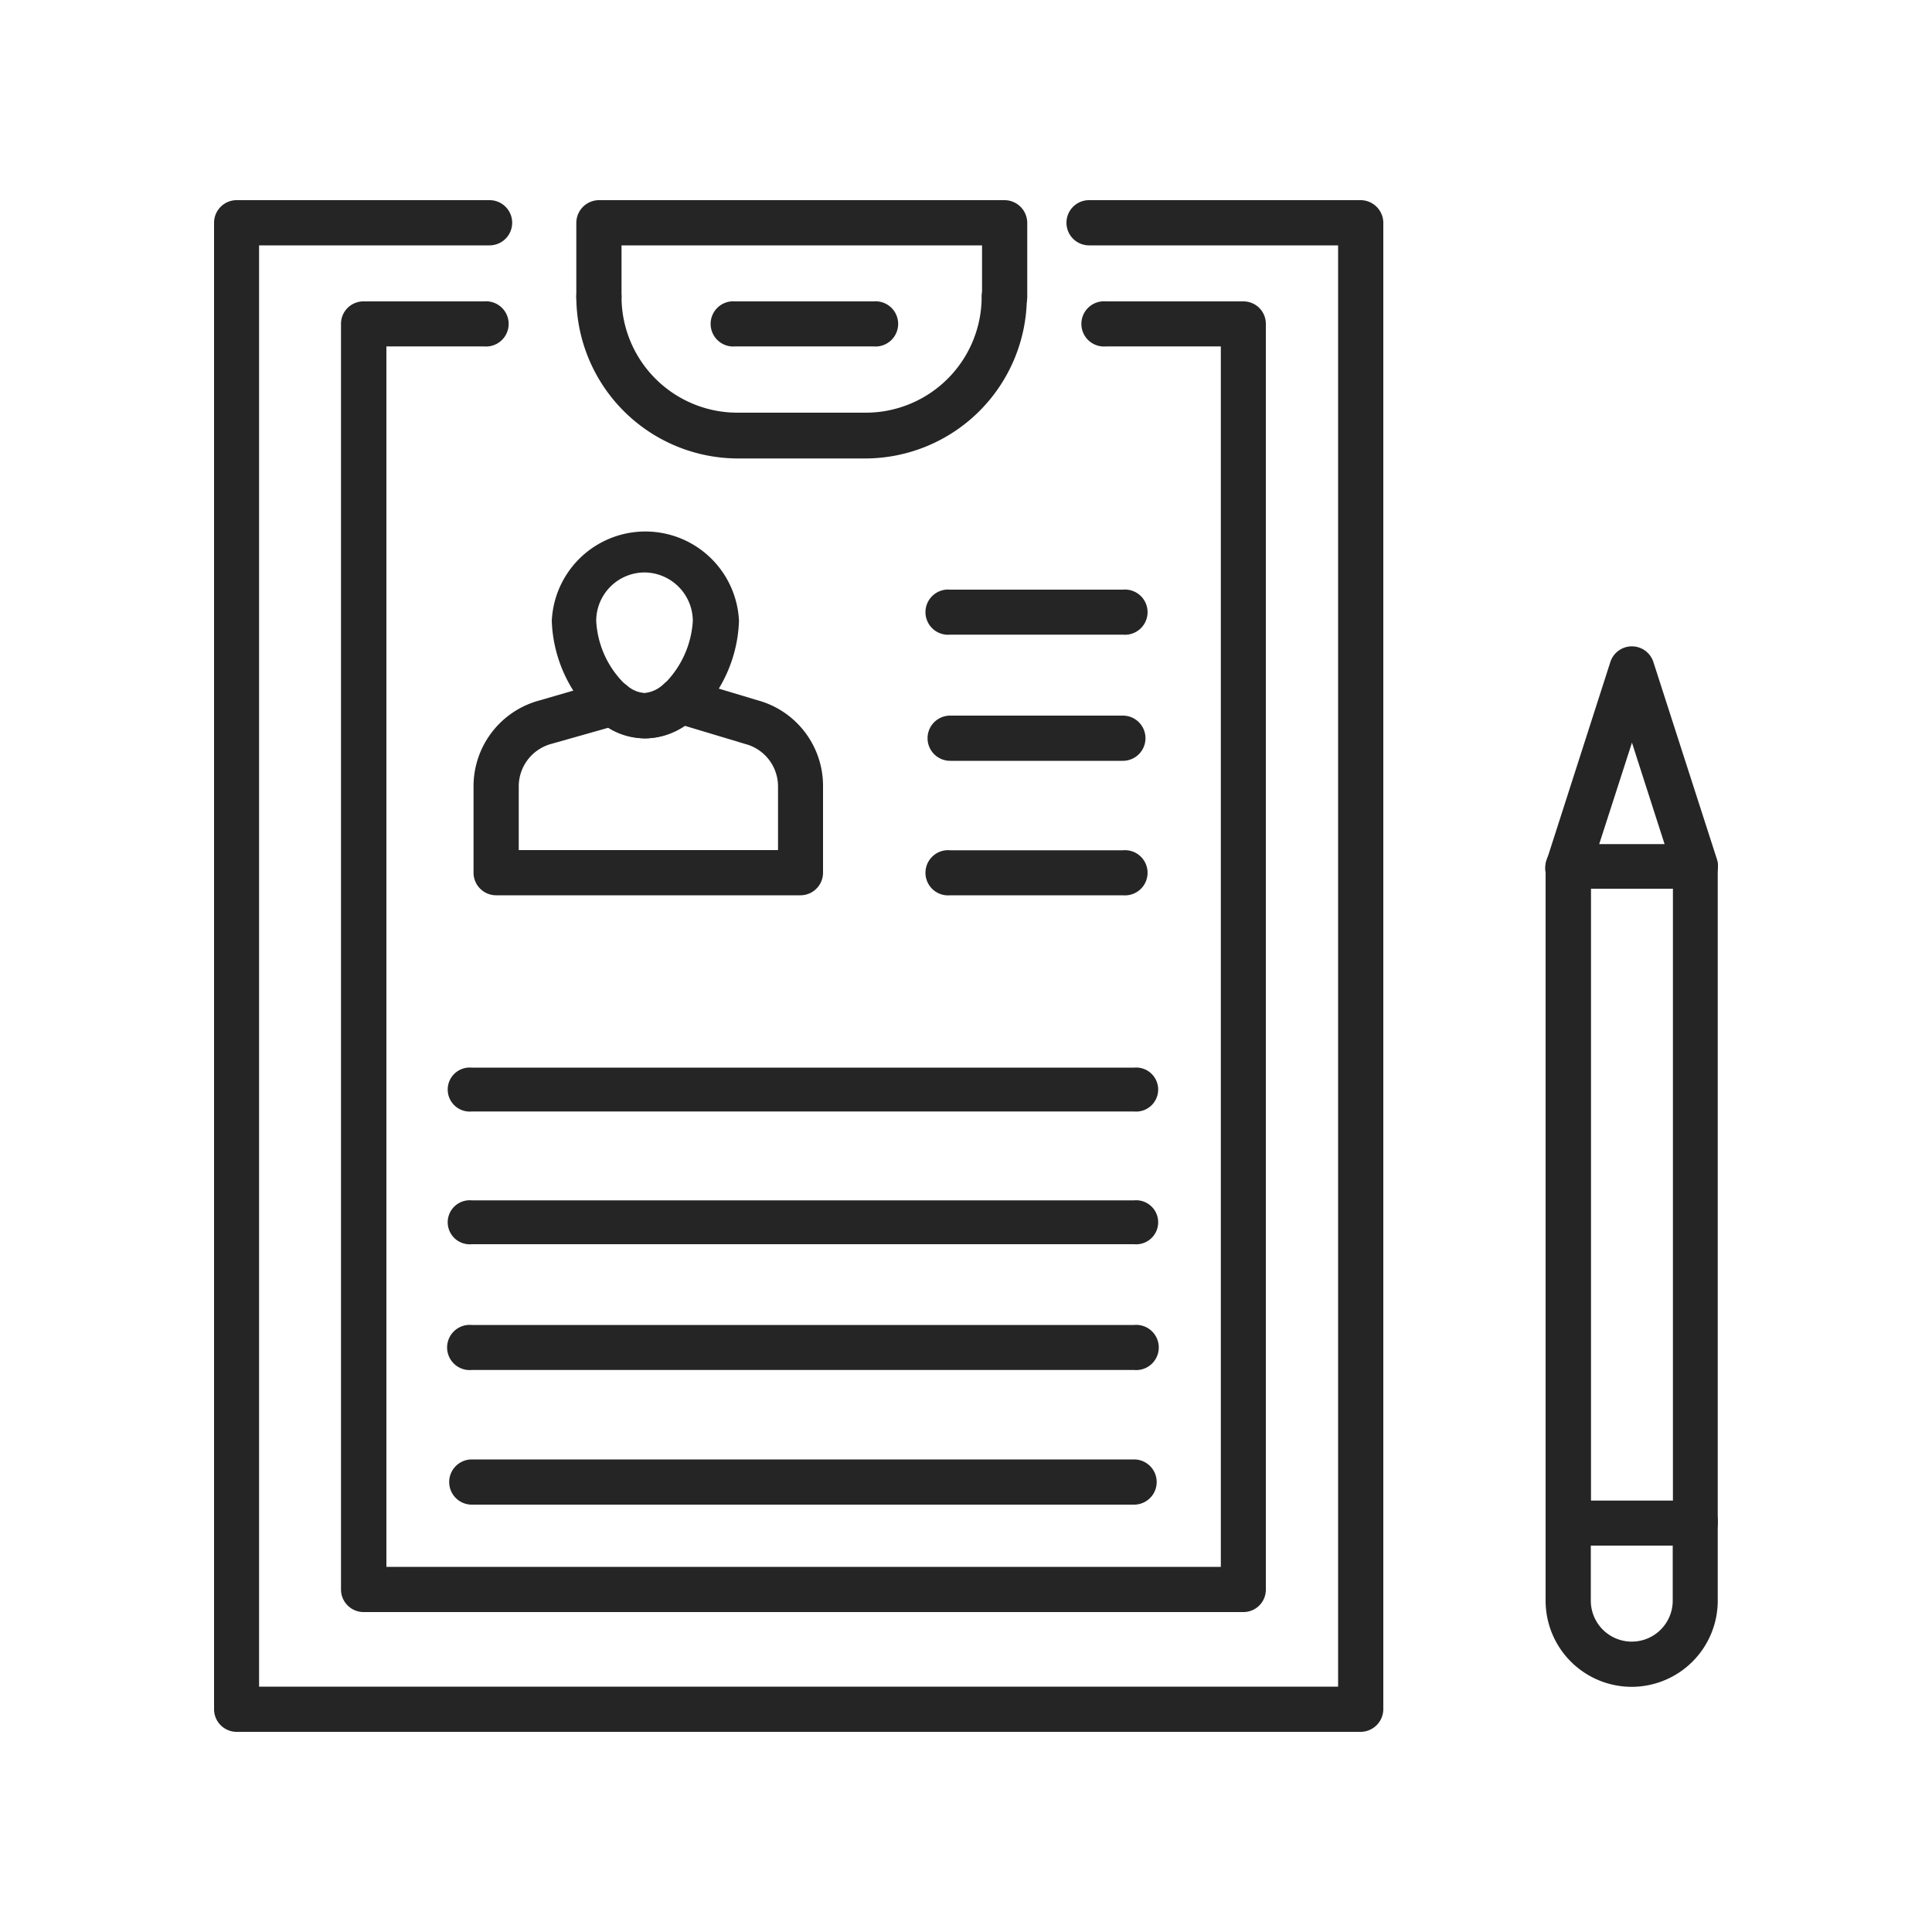 <svg id="Layer_7" data-name="Layer 7" xmlns="http://www.w3.org/2000/svg" viewBox="0 0 100 100"><defs><style>.cls-1{fill:#252525;}</style></defs><title>icons</title><path class="cls-1" d="M33.37,38.22A3.81,3.81,0,0,1,31,37.3a7.21,7.21,0,0,1-2.44-5.16,4.85,4.85,0,0,1,9.69,0,7.24,7.24,0,0,1-2.25,5l-.08.06A3.79,3.79,0,0,1,33.37,38.22Zm1.81-1.95h0Zm-1.81-6.64a2.51,2.51,0,0,0-2.51,2.51,4.93,4.93,0,0,0,1.57,3.35,1.56,1.56,0,0,0,.94.4,1.66,1.66,0,0,0,1-.48l.07-.07a5,5,0,0,0,1.42-3.2A2.52,2.52,0,0,0,33.37,29.63Z"/><path class="cls-1" d="M41.43,46.34H25.68a1.17,1.17,0,0,1-1.17-1.17V40.7a4.6,4.6,0,0,1,3.43-4.45l3.44-1a1.17,1.17,0,0,1,1.06.22,1.51,1.51,0,0,0,.93.4,1.66,1.66,0,0,0,1-.48,1.17,1.17,0,0,1,1.13-.26l3.69,1.11A4.59,4.59,0,0,1,42.6,40.7v4.47A1.17,1.17,0,0,1,41.43,46.34ZM26.85,44H40.27V40.7a2.27,2.27,0,0,0-1.69-2.19l-3.16-.95a3.54,3.54,0,0,1-3.94.11l-2.93.83a2.28,2.28,0,0,0-1.7,2.2Z"/><path class="cls-1" d="M58.12,32.85H49.18a1.17,1.17,0,1,1,0-2.33h8.94a1.17,1.17,0,1,1,0,2.33Z"/><path class="cls-1" d="M58.12,39.38H49.18a1.17,1.17,0,0,1,0-2.34h8.94a1.17,1.17,0,0,1,0,2.34Z"/><path class="cls-1" d="M58.12,46.34H49.18a1.17,1.17,0,1,1,0-2.33h8.94a1.17,1.17,0,1,1,0,2.33Z"/><path class="cls-1" d="M58.7,64.4H24.42a1.14,1.14,0,1,1,0-2.27H58.7a1.14,1.14,0,1,1,0,2.27Z"/><path class="cls-1" d="M58.7,57.53H24.42a1.14,1.14,0,1,1,0-2.27H58.7a1.14,1.14,0,1,1,0,2.27Z"/><path class="cls-1" d="M58.7,70.91H24.42a1.17,1.17,0,1,1,0-2.33H58.7a1.17,1.17,0,1,1,0,2.33Z"/><path class="cls-1" d="M58.7,77.88H24.42a1.17,1.17,0,1,1,0-2.34H58.7a1.17,1.17,0,1,1,0,2.34Z"/><path class="cls-1" d="M52,16.53a1.17,1.17,0,0,1-1.17-1.17V12.7H32.17v2.66a1.17,1.17,0,0,1-2.34,0V11.53A1.18,1.18,0,0,1,31,10.36H52a1.18,1.18,0,0,1,1.17,1.17v3.83A1.17,1.17,0,0,1,52,16.53Z"/><path class="cls-1" d="M44.84,23.73H38.2a8.38,8.38,0,0,1-8.37-8.37,1.17,1.17,0,0,1,2.34,0,6,6,0,0,0,6,6h6.64a6,6,0,0,0,6-6,1.17,1.17,0,0,1,2.34,0A8.38,8.38,0,0,1,44.84,23.73Z"/><path class="cls-1" d="M45.21,17.93H38.06a1.17,1.17,0,1,1,0-2.33h7.15a1.17,1.17,0,1,1,0,2.33Z"/><path class="cls-1" d="M70.43,89.64H12.25a1.17,1.17,0,0,1-1.17-1.17V11.53a1.17,1.17,0,0,1,1.17-1.17H25.34a1.17,1.17,0,1,1,0,2.34H13.41V87.3H69.26V12.7H56.37a1.17,1.17,0,1,1,0-2.34H70.43a1.18,1.18,0,0,1,1.17,1.17V88.47A1.18,1.18,0,0,1,70.43,89.64Z"/><path class="cls-1" d="M64.36,83.44H18.82a1.17,1.17,0,0,1-1.17-1.17V16.76a1.16,1.16,0,0,1,1.17-1.16h6.23a1.17,1.17,0,1,1,0,2.33H20V81.1H63.19V17.93H57.25a1.17,1.17,0,1,1,0-2.33h7.11a1.16,1.16,0,0,1,1.16,1.16V82.27A1.16,1.16,0,0,1,64.36,83.44Z"/><path class="cls-1" d="M87.75,80H81.18A1.16,1.16,0,0,1,80,78.85v-34a1.16,1.16,0,0,1,1.17-1.16h6.57a1.16,1.16,0,0,1,1.17,1.16V78.85A1.16,1.16,0,0,1,87.75,80Zm-5.4-2.33h4.24V46H82.35Z"/><path class="cls-1" d="M87.75,46a1.16,1.16,0,0,1-1.11-.81l-2.17-6.75-2.18,6.75a1.17,1.17,0,1,1-2.22-.71l3.28-10.21a1.17,1.17,0,0,1,2.23,0l3.29,10.21a1.18,1.18,0,0,1-.76,1.47A1.49,1.49,0,0,1,87.75,46Z"/><path class="cls-1" d="M84.47,87.31A4.46,4.46,0,0,1,80,82.85v-4a1.17,1.17,0,0,1,2.34,0v4a2.12,2.12,0,0,0,4.24,0v-4a1.17,1.17,0,1,1,2.33,0v4A4.46,4.46,0,0,1,84.47,87.31Z"/></svg>